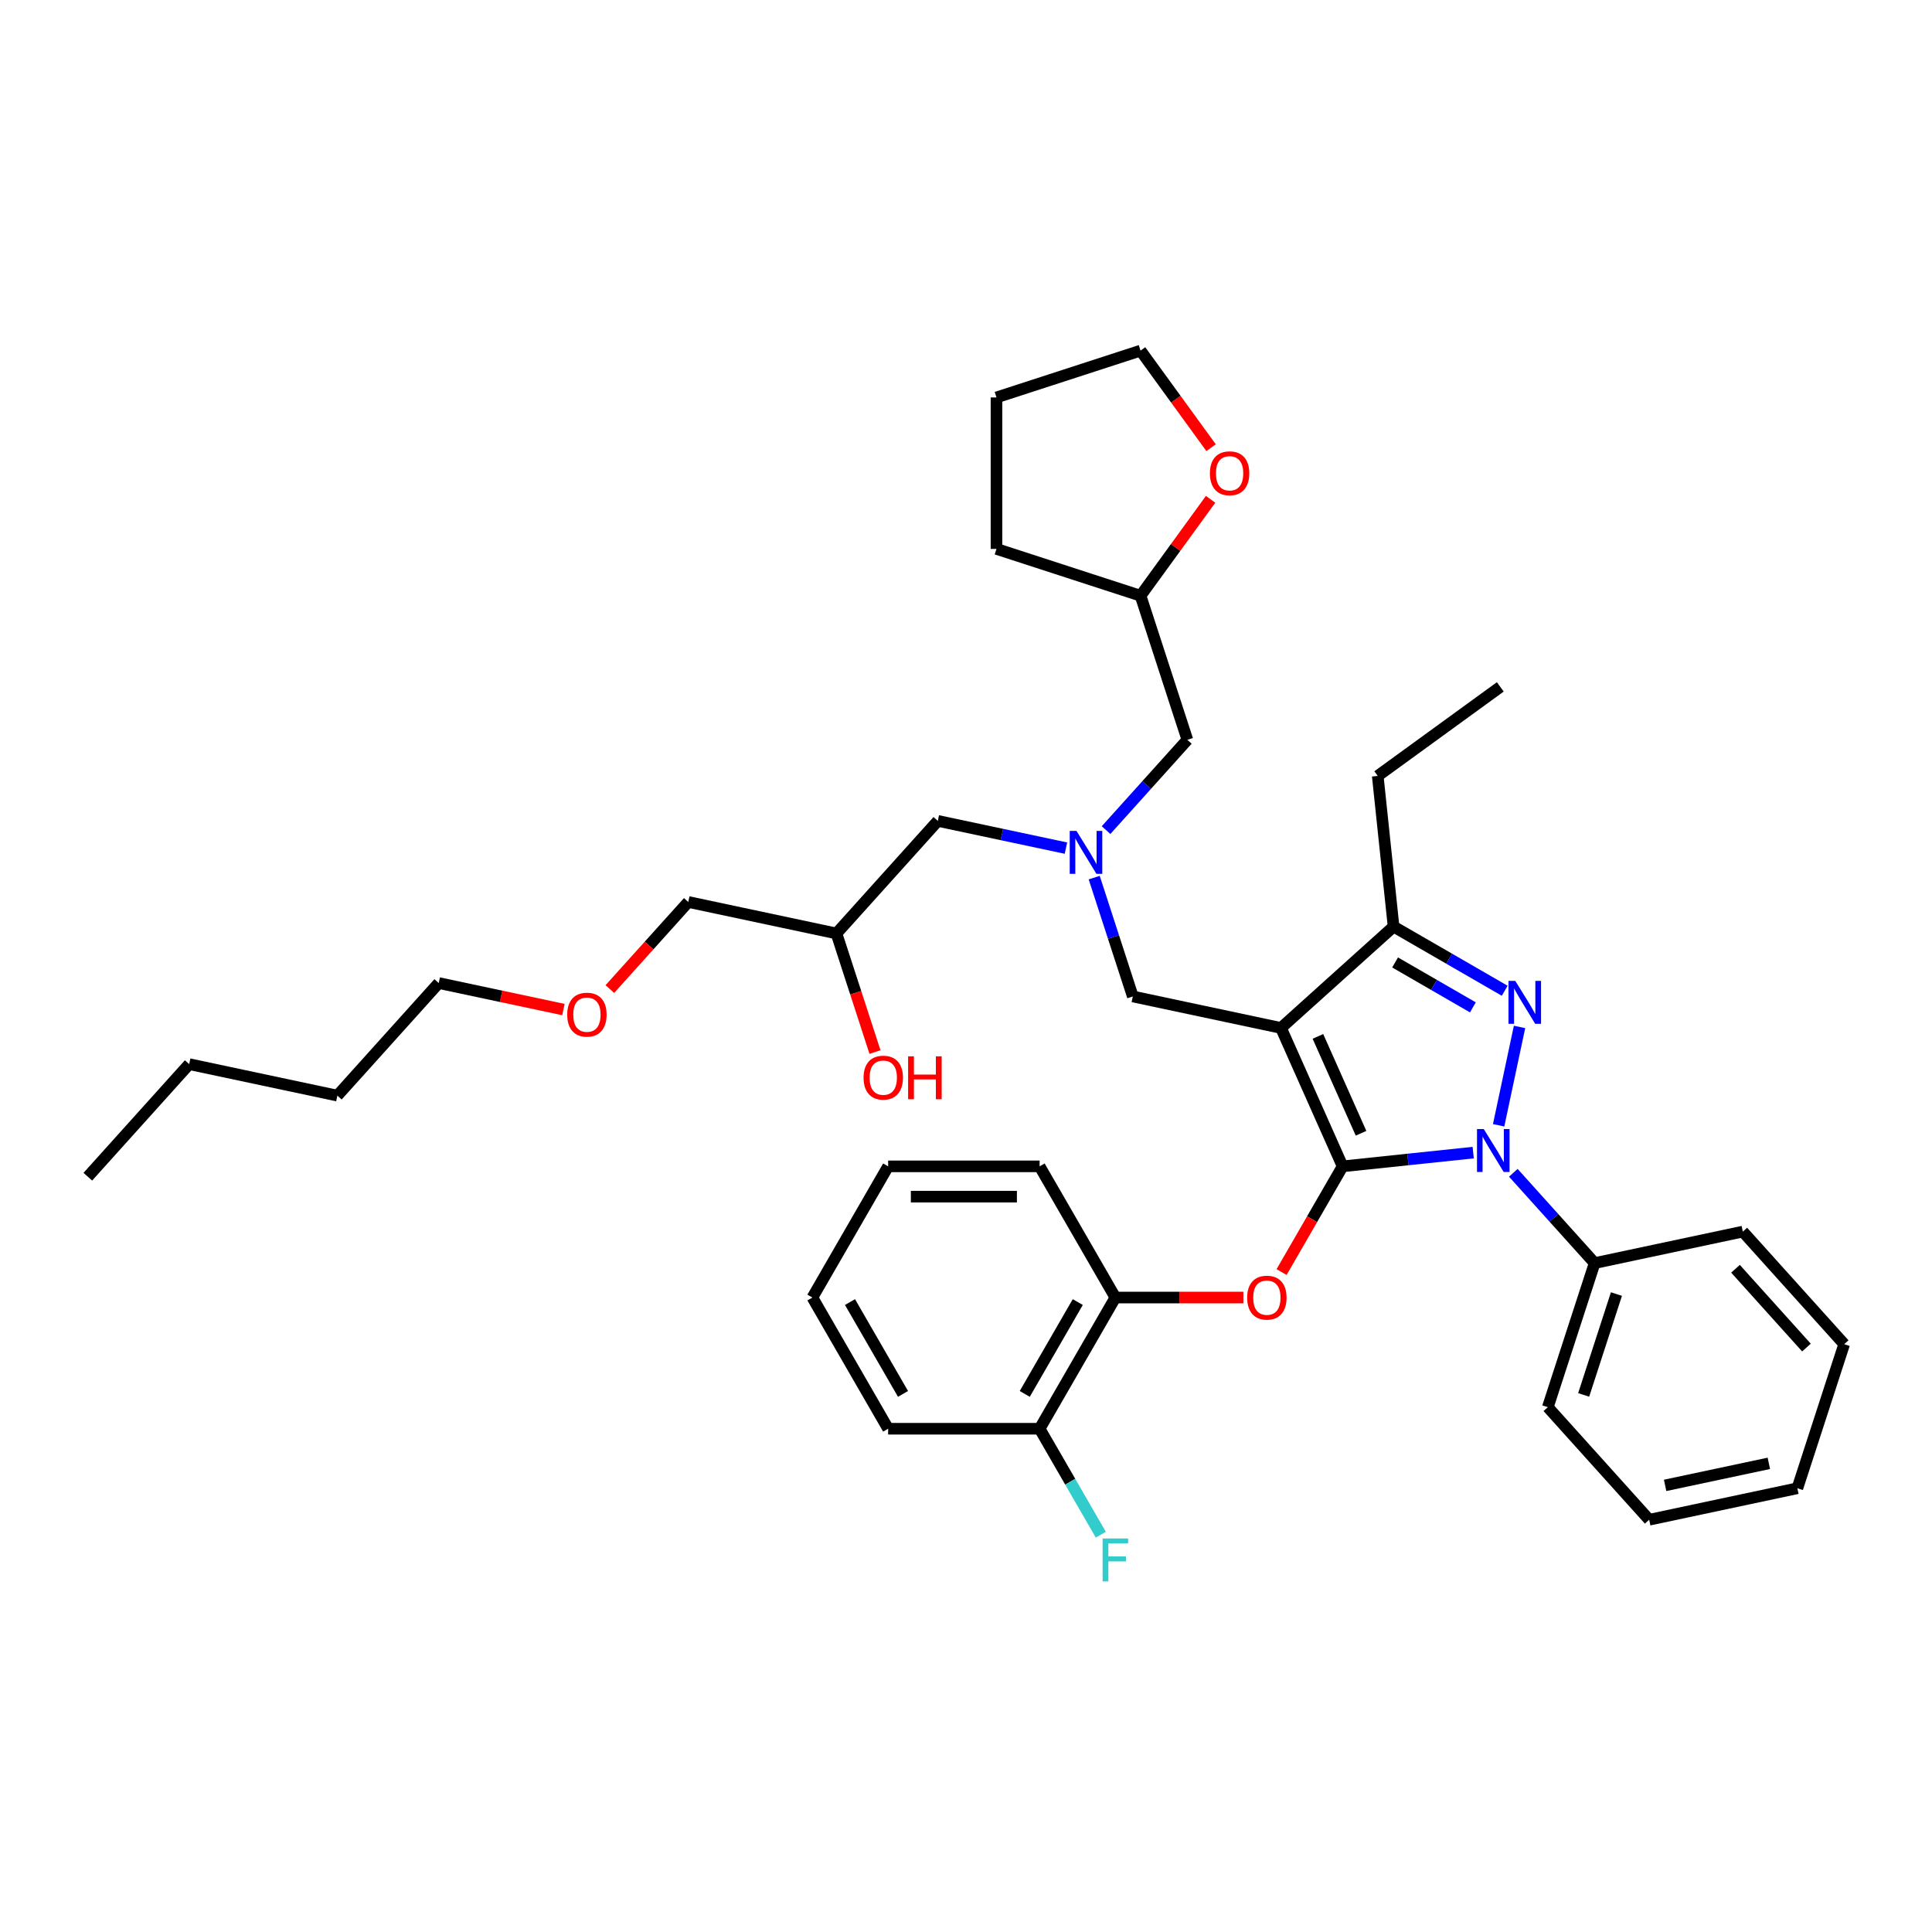 <?xml version='1.0' encoding='iso-8859-1'?>
<svg version='1.1' baseProfile='full'
              xmlns='http://www.w3.org/2000/svg'
                      xmlns:rdkit='http://www.rdkit.org/xml'
                      xmlns:xlink='http://www.w3.org/1999/xlink'
                  xml:space='preserve'
width='1000px' height='1000px' viewBox='0 0 1000 1000'>
<!-- END OF HEADER -->
<rect style='opacity:1.0;fill:#FFFFFF;stroke:none' width='1000' height='1000' x='0' y='0'> </rect>
<path class='bond-0' d='M 572.494,429.664 L 593.537,406.293' style='fill:none;fill-rule:evenodd;stroke:#0000FF;stroke-width:6px;stroke-linecap:butt;stroke-linejoin:miter;stroke-opacity:1' />
<path class='bond-0' d='M 593.537,406.293 L 614.579,382.923' style='fill:none;fill-rule:evenodd;stroke:#000000;stroke-width:6px;stroke-linecap:butt;stroke-linejoin:miter;stroke-opacity:1' />
<path class='bond-1' d='M 551.731,438.987 L 518.573,431.939' style='fill:none;fill-rule:evenodd;stroke:#0000FF;stroke-width:6px;stroke-linecap:butt;stroke-linejoin:miter;stroke-opacity:1' />
<path class='bond-1' d='M 518.573,431.939 L 485.415,424.891' style='fill:none;fill-rule:evenodd;stroke:#000000;stroke-width:6px;stroke-linecap:butt;stroke-linejoin:miter;stroke-opacity:1' />
<path class='bond-2' d='M 566.357,454.257 L 576.35,485.012' style='fill:none;fill-rule:evenodd;stroke:#0000FF;stroke-width:6px;stroke-linecap:butt;stroke-linejoin:miter;stroke-opacity:1' />
<path class='bond-2' d='M 576.35,485.012 L 586.343,515.767' style='fill:none;fill-rule:evenodd;stroke:#000000;stroke-width:6px;stroke-linecap:butt;stroke-linejoin:miter;stroke-opacity:1' />
<path class='bond-3' d='M 485.415,424.891 L 432.948,483.162' style='fill:none;fill-rule:evenodd;stroke:#000000;stroke-width:6px;stroke-linecap:butt;stroke-linejoin:miter;stroke-opacity:1' />
<path class='bond-4' d='M 432.948,483.162 L 442.92,513.854' style='fill:none;fill-rule:evenodd;stroke:#000000;stroke-width:6px;stroke-linecap:butt;stroke-linejoin:miter;stroke-opacity:1' />
<path class='bond-4' d='M 442.92,513.854 L 452.893,544.546' style='fill:none;fill-rule:evenodd;stroke:#FF0000;stroke-width:6px;stroke-linecap:butt;stroke-linejoin:miter;stroke-opacity:1' />
<path class='bond-5' d='M 432.948,483.162 L 356.251,466.859' style='fill:none;fill-rule:evenodd;stroke:#000000;stroke-width:6px;stroke-linecap:butt;stroke-linejoin:miter;stroke-opacity:1' />
<path class='bond-6' d='M 356.251,466.859 L 335.955,489.4' style='fill:none;fill-rule:evenodd;stroke:#000000;stroke-width:6px;stroke-linecap:butt;stroke-linejoin:miter;stroke-opacity:1' />
<path class='bond-6' d='M 335.955,489.4 L 315.659,511.941' style='fill:none;fill-rule:evenodd;stroke:#FF0000;stroke-width:6px;stroke-linecap:butt;stroke-linejoin:miter;stroke-opacity:1' />
<path class='bond-7' d='M 291.63,522.546 L 259.358,515.687' style='fill:none;fill-rule:evenodd;stroke:#FF0000;stroke-width:6px;stroke-linecap:butt;stroke-linejoin:miter;stroke-opacity:1' />
<path class='bond-7' d='M 259.358,515.687 L 227.086,508.827' style='fill:none;fill-rule:evenodd;stroke:#000000;stroke-width:6px;stroke-linecap:butt;stroke-linejoin:miter;stroke-opacity:1' />
<path class='bond-8' d='M 227.086,508.827 L 174.619,567.098' style='fill:none;fill-rule:evenodd;stroke:#000000;stroke-width:6px;stroke-linecap:butt;stroke-linejoin:miter;stroke-opacity:1' />
<path class='bond-9' d='M 586.343,515.767 L 663.04,532.069' style='fill:none;fill-rule:evenodd;stroke:#000000;stroke-width:6px;stroke-linecap:butt;stroke-linejoin:miter;stroke-opacity:1' />
<path class='bond-10' d='M 762.532,596.596 L 728.732,600.149' style='fill:none;fill-rule:evenodd;stroke:#0000FF;stroke-width:6px;stroke-linecap:butt;stroke-linejoin:miter;stroke-opacity:1' />
<path class='bond-10' d='M 728.732,600.149 L 694.933,603.701' style='fill:none;fill-rule:evenodd;stroke:#000000;stroke-width:6px;stroke-linecap:butt;stroke-linejoin:miter;stroke-opacity:1' />
<path class='bond-11' d='M 775.691,582.442 L 786.511,531.537' style='fill:none;fill-rule:evenodd;stroke:#0000FF;stroke-width:6px;stroke-linecap:butt;stroke-linejoin:miter;stroke-opacity:1' />
<path class='bond-12' d='M 783.295,607.035 L 804.338,630.405' style='fill:none;fill-rule:evenodd;stroke:#0000FF;stroke-width:6px;stroke-linecap:butt;stroke-linejoin:miter;stroke-opacity:1' />
<path class='bond-12' d='M 804.338,630.405 L 825.381,653.776' style='fill:none;fill-rule:evenodd;stroke:#000000;stroke-width:6px;stroke-linecap:butt;stroke-linejoin:miter;stroke-opacity:1' />
<path class='bond-13' d='M 694.933,603.701 L 679.137,631.06' style='fill:none;fill-rule:evenodd;stroke:#000000;stroke-width:6px;stroke-linecap:butt;stroke-linejoin:miter;stroke-opacity:1' />
<path class='bond-13' d='M 679.137,631.06 L 663.342,658.418' style='fill:none;fill-rule:evenodd;stroke:#FF0000;stroke-width:6px;stroke-linecap:butt;stroke-linejoin:miter;stroke-opacity:1' />
<path class='bond-14' d='M 694.933,603.701 L 663.04,532.069' style='fill:none;fill-rule:evenodd;stroke:#000000;stroke-width:6px;stroke-linecap:butt;stroke-linejoin:miter;stroke-opacity:1' />
<path class='bond-14' d='M 704.475,586.578 L 682.15,536.436' style='fill:none;fill-rule:evenodd;stroke:#000000;stroke-width:6px;stroke-linecap:butt;stroke-linejoin:miter;stroke-opacity:1' />
<path class='bond-15' d='M 663.04,532.069 L 721.311,479.602' style='fill:none;fill-rule:evenodd;stroke:#000000;stroke-width:6px;stroke-linecap:butt;stroke-linejoin:miter;stroke-opacity:1' />
<path class='bond-16' d='M 721.311,479.602 L 713.114,401.621' style='fill:none;fill-rule:evenodd;stroke:#000000;stroke-width:6px;stroke-linecap:butt;stroke-linejoin:miter;stroke-opacity:1' />
<path class='bond-17' d='M 721.311,479.602 L 750.073,496.208' style='fill:none;fill-rule:evenodd;stroke:#000000;stroke-width:6px;stroke-linecap:butt;stroke-linejoin:miter;stroke-opacity:1' />
<path class='bond-17' d='M 750.073,496.208 L 778.835,512.814' style='fill:none;fill-rule:evenodd;stroke:#0000FF;stroke-width:6px;stroke-linecap:butt;stroke-linejoin:miter;stroke-opacity:1' />
<path class='bond-17' d='M 722.098,498.165 L 742.232,509.789' style='fill:none;fill-rule:evenodd;stroke:#000000;stroke-width:6px;stroke-linecap:butt;stroke-linejoin:miter;stroke-opacity:1' />
<path class='bond-17' d='M 742.232,509.789 L 762.365,521.413' style='fill:none;fill-rule:evenodd;stroke:#0000FF;stroke-width:6px;stroke-linecap:butt;stroke-linejoin:miter;stroke-opacity:1' />
<path class='bond-18' d='M 626.605,258.448 L 608.477,283.399' style='fill:none;fill-rule:evenodd;stroke:#FF0000;stroke-width:6px;stroke-linecap:butt;stroke-linejoin:miter;stroke-opacity:1' />
<path class='bond-18' d='M 608.477,283.399 L 590.349,308.35' style='fill:none;fill-rule:evenodd;stroke:#000000;stroke-width:6px;stroke-linecap:butt;stroke-linejoin:miter;stroke-opacity:1' />
<path class='bond-19' d='M 626.856,231.726 L 608.602,206.602' style='fill:none;fill-rule:evenodd;stroke:#FF0000;stroke-width:6px;stroke-linecap:butt;stroke-linejoin:miter;stroke-opacity:1' />
<path class='bond-19' d='M 608.602,206.602 L 590.349,181.479' style='fill:none;fill-rule:evenodd;stroke:#000000;stroke-width:6px;stroke-linecap:butt;stroke-linejoin:miter;stroke-opacity:1' />
<path class='bond-20' d='M 590.349,308.35 L 614.579,382.923' style='fill:none;fill-rule:evenodd;stroke:#000000;stroke-width:6px;stroke-linecap:butt;stroke-linejoin:miter;stroke-opacity:1' />
<path class='bond-21' d='M 590.349,308.35 L 515.776,284.12' style='fill:none;fill-rule:evenodd;stroke:#000000;stroke-width:6px;stroke-linecap:butt;stroke-linejoin:miter;stroke-opacity:1' />
<path class='bond-22' d='M 590.349,181.479 L 515.776,205.709' style='fill:none;fill-rule:evenodd;stroke:#000000;stroke-width:6px;stroke-linecap:butt;stroke-linejoin:miter;stroke-opacity:1' />
<path class='bond-23' d='M 643.574,671.607 L 610.445,671.607' style='fill:none;fill-rule:evenodd;stroke:#FF0000;stroke-width:6px;stroke-linecap:butt;stroke-linejoin:miter;stroke-opacity:1' />
<path class='bond-23' d='M 610.445,671.607 L 577.316,671.607' style='fill:none;fill-rule:evenodd;stroke:#000000;stroke-width:6px;stroke-linecap:butt;stroke-linejoin:miter;stroke-opacity:1' />
<path class='bond-24' d='M 459.7,739.513 L 420.495,671.607' style='fill:none;fill-rule:evenodd;stroke:#000000;stroke-width:6px;stroke-linecap:butt;stroke-linejoin:miter;stroke-opacity:1' />
<path class='bond-24' d='M 467.4,721.486 L 439.957,673.952' style='fill:none;fill-rule:evenodd;stroke:#000000;stroke-width:6px;stroke-linecap:butt;stroke-linejoin:miter;stroke-opacity:1' />
<path class='bond-25' d='M 459.7,739.513 L 538.111,739.513' style='fill:none;fill-rule:evenodd;stroke:#000000;stroke-width:6px;stroke-linecap:butt;stroke-linejoin:miter;stroke-opacity:1' />
<path class='bond-26' d='M 420.495,671.607 L 459.7,603.701' style='fill:none;fill-rule:evenodd;stroke:#000000;stroke-width:6px;stroke-linecap:butt;stroke-linejoin:miter;stroke-opacity:1' />
<path class='bond-27' d='M 459.7,603.701 L 538.111,603.701' style='fill:none;fill-rule:evenodd;stroke:#000000;stroke-width:6px;stroke-linecap:butt;stroke-linejoin:miter;stroke-opacity:1' />
<path class='bond-27' d='M 471.462,619.383 L 526.349,619.383' style='fill:none;fill-rule:evenodd;stroke:#000000;stroke-width:6px;stroke-linecap:butt;stroke-linejoin:miter;stroke-opacity:1' />
<path class='bond-28' d='M 825.381,653.776 L 801.151,728.349' style='fill:none;fill-rule:evenodd;stroke:#000000;stroke-width:6px;stroke-linecap:butt;stroke-linejoin:miter;stroke-opacity:1' />
<path class='bond-28' d='M 836.661,669.808 L 819.7,722.009' style='fill:none;fill-rule:evenodd;stroke:#000000;stroke-width:6px;stroke-linecap:butt;stroke-linejoin:miter;stroke-opacity:1' />
<path class='bond-29' d='M 825.381,653.776 L 902.078,637.473' style='fill:none;fill-rule:evenodd;stroke:#000000;stroke-width:6px;stroke-linecap:butt;stroke-linejoin:miter;stroke-opacity:1' />
<path class='bond-30' d='M 801.151,728.349 L 853.618,786.619' style='fill:none;fill-rule:evenodd;stroke:#000000;stroke-width:6px;stroke-linecap:butt;stroke-linejoin:miter;stroke-opacity:1' />
<path class='bond-31' d='M 713.114,401.621 L 776.55,355.532' style='fill:none;fill-rule:evenodd;stroke:#000000;stroke-width:6px;stroke-linecap:butt;stroke-linejoin:miter;stroke-opacity:1' />
<path class='bond-32' d='M 902.078,637.473 L 954.545,695.744' style='fill:none;fill-rule:evenodd;stroke:#000000;stroke-width:6px;stroke-linecap:butt;stroke-linejoin:miter;stroke-opacity:1' />
<path class='bond-32' d='M 898.294,656.707 L 935.021,697.497' style='fill:none;fill-rule:evenodd;stroke:#000000;stroke-width:6px;stroke-linecap:butt;stroke-linejoin:miter;stroke-opacity:1' />
<path class='bond-33' d='M 853.618,786.619 L 930.315,770.317' style='fill:none;fill-rule:evenodd;stroke:#000000;stroke-width:6px;stroke-linecap:butt;stroke-linejoin:miter;stroke-opacity:1' />
<path class='bond-33' d='M 861.862,768.835 L 915.55,757.423' style='fill:none;fill-rule:evenodd;stroke:#000000;stroke-width:6px;stroke-linecap:butt;stroke-linejoin:miter;stroke-opacity:1' />
<path class='bond-34' d='M 954.545,695.744 L 930.315,770.317' style='fill:none;fill-rule:evenodd;stroke:#000000;stroke-width:6px;stroke-linecap:butt;stroke-linejoin:miter;stroke-opacity:1' />
<path class='bond-35' d='M 538.111,603.701 L 577.316,671.607' style='fill:none;fill-rule:evenodd;stroke:#000000;stroke-width:6px;stroke-linecap:butt;stroke-linejoin:miter;stroke-opacity:1' />
<path class='bond-36' d='M 577.316,671.607 L 538.111,739.513' style='fill:none;fill-rule:evenodd;stroke:#000000;stroke-width:6px;stroke-linecap:butt;stroke-linejoin:miter;stroke-opacity:1' />
<path class='bond-36' d='M 557.854,673.952 L 530.411,721.486' style='fill:none;fill-rule:evenodd;stroke:#000000;stroke-width:6px;stroke-linecap:butt;stroke-linejoin:miter;stroke-opacity:1' />
<path class='bond-37' d='M 538.111,739.513 L 553.943,766.934' style='fill:none;fill-rule:evenodd;stroke:#000000;stroke-width:6px;stroke-linecap:butt;stroke-linejoin:miter;stroke-opacity:1' />
<path class='bond-37' d='M 553.943,766.934 L 569.774,794.355' style='fill:none;fill-rule:evenodd;stroke:#33CCCC;stroke-width:6px;stroke-linecap:butt;stroke-linejoin:miter;stroke-opacity:1' />
<path class='bond-38' d='M 515.776,284.12 L 515.776,205.709' style='fill:none;fill-rule:evenodd;stroke:#000000;stroke-width:6px;stroke-linecap:butt;stroke-linejoin:miter;stroke-opacity:1' />
<path class='bond-39' d='M 174.619,567.098 L 97.922,550.795' style='fill:none;fill-rule:evenodd;stroke:#000000;stroke-width:6px;stroke-linecap:butt;stroke-linejoin:miter;stroke-opacity:1' />
<path class='bond-40' d='M 97.922,550.795 L 45.455,609.066' style='fill:none;fill-rule:evenodd;stroke:#000000;stroke-width:6px;stroke-linecap:butt;stroke-linejoin:miter;stroke-opacity:1' />
<path  class='atom-0' d='M 557.204 430.091
L 564.48 441.852
Q 565.202 443.013, 566.362 445.114
Q 567.523 447.216, 567.585 447.341
L 567.585 430.091
L 570.534 430.091
L 570.534 452.297
L 567.491 452.297
L 559.682 439.437
Q 558.772 437.932, 557.8 436.207
Q 556.859 434.482, 556.577 433.948
L 556.577 452.297
L 553.691 452.297
L 553.691 430.091
L 557.204 430.091
' fill='#0000FF'/>
<path  class='atom-4' d='M 446.985 557.798
Q 446.985 552.466, 449.619 549.486
Q 452.254 546.506, 457.178 546.506
Q 462.102 546.506, 464.737 549.486
Q 467.372 552.466, 467.372 557.798
Q 467.372 563.192, 464.706 566.266
Q 462.04 569.308, 457.178 569.308
Q 452.285 569.308, 449.619 566.266
Q 446.985 563.224, 446.985 557.798
M 457.178 566.799
Q 460.566 566.799, 462.385 564.541
Q 464.235 562.251, 464.235 557.798
Q 464.235 553.438, 462.385 551.242
Q 460.566 549.016, 457.178 549.016
Q 453.791 549.016, 451.94 551.211
Q 450.121 553.407, 450.121 557.798
Q 450.121 562.283, 451.94 564.541
Q 453.791 566.799, 457.178 566.799
' fill='#FF0000'/>
<path  class='atom-4' d='M 470.038 546.757
L 473.049 546.757
L 473.049 556.198
L 484.402 556.198
L 484.402 546.757
L 487.413 546.757
L 487.413 568.963
L 484.402 568.963
L 484.402 558.707
L 473.049 558.707
L 473.049 568.963
L 470.038 568.963
L 470.038 546.757
' fill='#FF0000'/>
<path  class='atom-5' d='M 293.59 525.193
Q 293.59 519.861, 296.225 516.881
Q 298.859 513.901, 303.783 513.901
Q 308.708 513.901, 311.342 516.881
Q 313.977 519.861, 313.977 525.193
Q 313.977 530.587, 311.311 533.661
Q 308.645 536.703, 303.783 536.703
Q 298.891 536.703, 296.225 533.661
Q 293.59 530.619, 293.59 525.193
M 303.783 534.194
Q 307.171 534.194, 308.99 531.936
Q 310.84 529.646, 310.84 525.193
Q 310.84 520.833, 308.99 518.637
Q 307.171 516.411, 303.783 516.411
Q 300.396 516.411, 298.546 518.606
Q 296.726 520.802, 296.726 525.193
Q 296.726 529.678, 298.546 531.936
Q 300.396 534.194, 303.783 534.194
' fill='#FF0000'/>
<path  class='atom-8' d='M 768.005 584.402
L 775.282 596.164
Q 776.003 597.324, 777.164 599.426
Q 778.324 601.527, 778.387 601.652
L 778.387 584.402
L 781.335 584.402
L 781.335 606.608
L 778.293 606.608
L 770.483 593.749
Q 769.574 592.243, 768.601 590.518
Q 767.66 588.793, 767.378 588.26
L 767.378 606.608
L 764.493 606.608
L 764.493 584.402
L 768.005 584.402
' fill='#0000FF'/>
<path  class='atom-12' d='M 784.308 507.705
L 791.584 519.466
Q 792.306 520.627, 793.466 522.728
Q 794.627 524.83, 794.69 524.955
L 794.69 507.705
L 797.638 507.705
L 797.638 529.911
L 794.595 529.911
L 786.786 517.051
Q 785.876 515.546, 784.904 513.821
Q 783.963 512.096, 783.681 511.562
L 783.681 529.911
L 780.795 529.911
L 780.795 507.705
L 784.308 507.705
' fill='#0000FF'/>
<path  class='atom-13' d='M 626.245 244.977
Q 626.245 239.645, 628.879 236.665
Q 631.514 233.686, 636.438 233.686
Q 641.362 233.686, 643.997 236.665
Q 646.631 239.645, 646.631 244.977
Q 646.631 250.372, 643.965 253.445
Q 641.299 256.488, 636.438 256.488
Q 631.545 256.488, 628.879 253.445
Q 626.245 250.403, 626.245 244.977
M 636.438 253.979
Q 639.825 253.979, 641.644 251.72
Q 643.495 249.431, 643.495 244.977
Q 643.495 240.617, 641.644 238.422
Q 639.825 236.195, 636.438 236.195
Q 633.051 236.195, 631.2 238.39
Q 629.381 240.586, 629.381 244.977
Q 629.381 249.462, 631.2 251.72
Q 633.051 253.979, 636.438 253.979
' fill='#FF0000'/>
<path  class='atom-17' d='M 645.534 671.67
Q 645.534 666.338, 648.168 663.358
Q 650.803 660.379, 655.727 660.379
Q 660.651 660.379, 663.286 663.358
Q 665.921 666.338, 665.921 671.67
Q 665.921 677.064, 663.255 680.138
Q 660.589 683.18, 655.727 683.18
Q 650.834 683.18, 648.168 680.138
Q 645.534 677.096, 645.534 671.67
M 655.727 680.671
Q 659.115 680.671, 660.934 678.413
Q 662.784 676.123, 662.784 671.67
Q 662.784 667.31, 660.934 665.115
Q 659.115 662.888, 655.727 662.888
Q 652.34 662.888, 650.489 665.083
Q 648.67 667.279, 648.67 671.67
Q 648.67 676.155, 650.489 678.413
Q 652.34 680.671, 655.727 680.671
' fill='#FF0000'/>
<path  class='atom-32' d='M 570.714 796.316
L 583.919 796.316
L 583.919 798.856
L 573.694 798.856
L 573.694 805.599
L 582.789 805.599
L 582.789 808.171
L 573.694 808.171
L 573.694 818.521
L 570.714 818.521
L 570.714 796.316
' fill='#33CCCC'/>
</svg>
